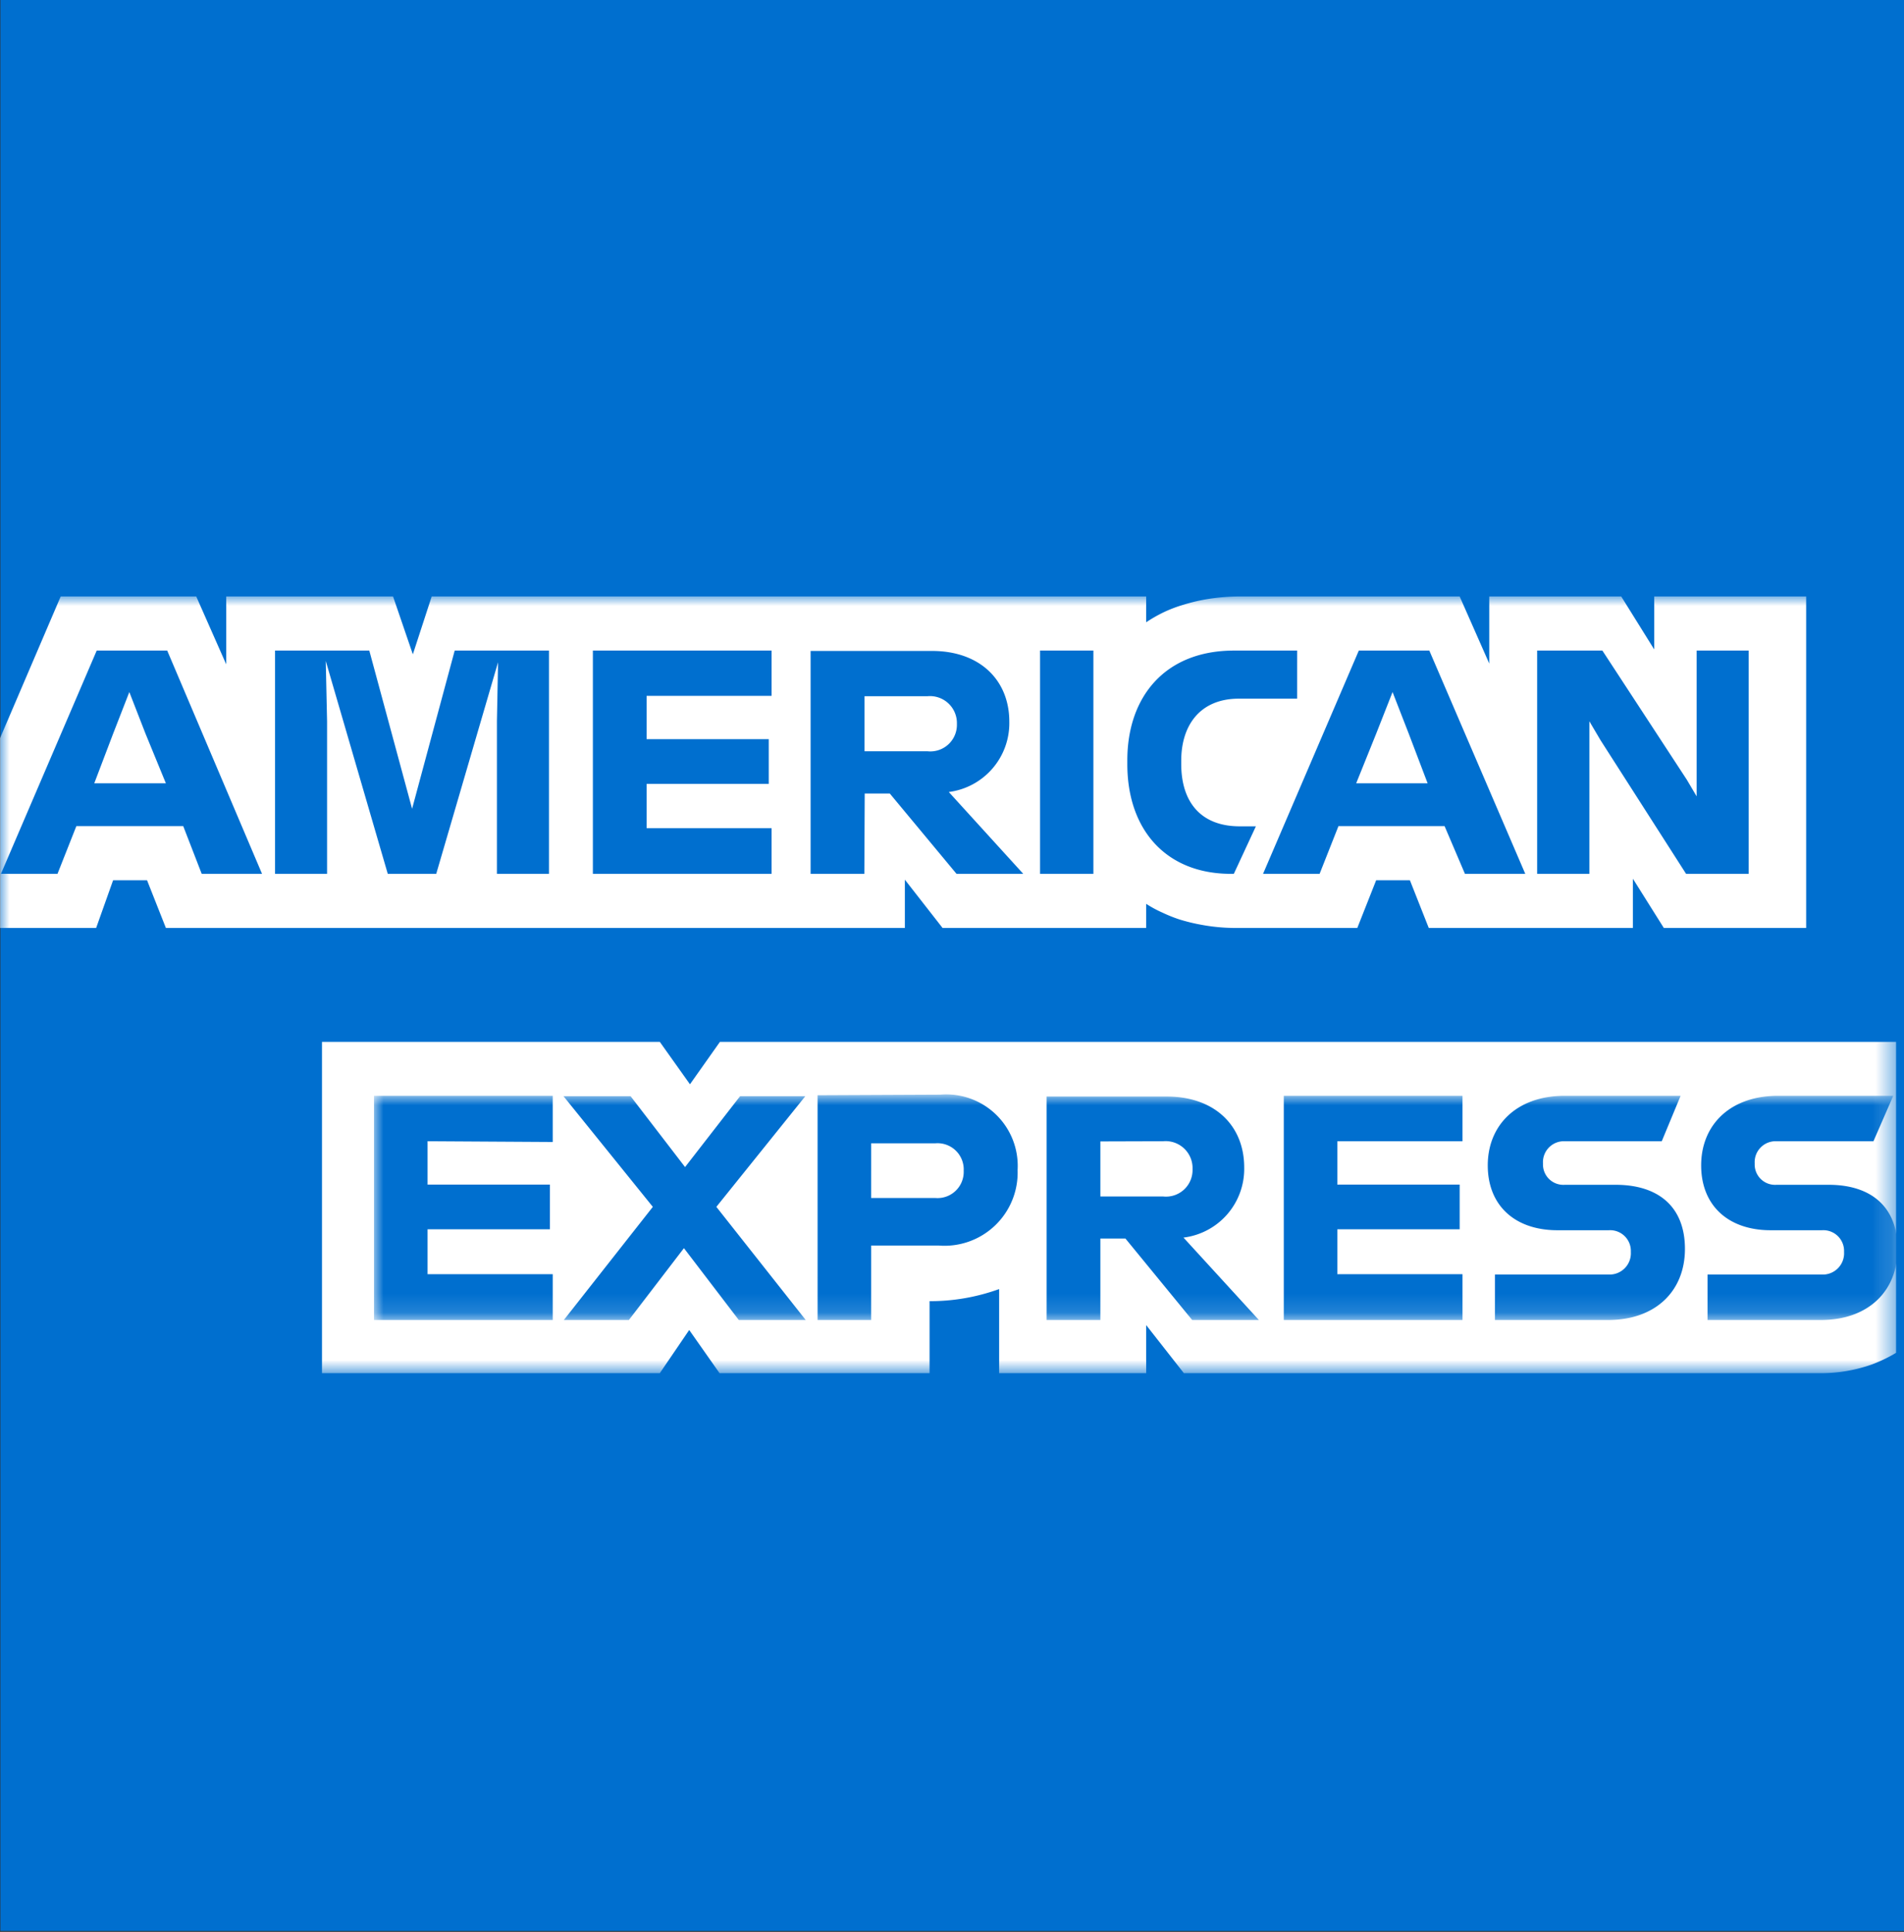 <svg id="Layer_1" data-name="Layer 1" xmlns="http://www.w3.org/2000/svg" xmlns:xlink="http://www.w3.org/1999/xlink" viewBox="0 0 101 102.45"><rect x="0" y="0" width="101" height="102.45" fill="#333333" stroke="none"/><defs><style>.cls-1{fill:#fff;}.cls-2{fill:#006fcf;}.cls-3{mask:url(#mask);}.cls-4{mask:url(#mask-2);}</style><mask id="mask" x="0" y="31.63" width="100.58" height="41.19" maskUnits="userSpaceOnUse"><g id="bluebox-55x54-b"><polygon id="bluebox-55x54-a" class="cls-1" points="0 31.64 0 72.82 100.58 72.82 100.58 31.64 0 31.64"/></g></mask><mask id="mask-2" x="19.84" y="58.11" width="80.81" height="11.85" maskUnits="userSpaceOnUse"><g id="bluebox-55x54-d"><polygon id="bluebox-55x54-c" class="cls-1" points="100.65 69.96 100.65 58.11 19.84 58.11 19.84 69.96 100.65 69.96"/></g></mask></defs><polygon class="cls-2" points="0.02 0 0.02 102.4 101 102.4 101 55.81 101 0 0.02 0"/><g class="cls-3"><path class="cls-1" d="M88.26,49.21h7.55V31.63H87.75v2.81L86,31.63h-7v3.56l-1.57-3.56H65.74a11,11,0,0,0-1.63.13,9.44,9.44,0,0,0-1.3.3,7.34,7.34,0,0,0-1,.37A7.61,7.61,0,0,0,60.8,33V31.63H22.9l-1,3.07-1.05-3.07H12v3.6l-1.59-3.6H3.22L0,39.15V49.21H5.1L6,46.68h1.8l1,2.53H48V46.65l2,2.56H60.8V47.93a6.1,6.1,0,0,0,.87.47,7.67,7.67,0,0,0,.9.36,9.62,9.62,0,0,0,1.15.28,9.85,9.85,0,0,0,1.84.17H72L73,46.68h1.79l1,2.53H86.62V46.6Zm12.32,22.53V55.25H38.19L36.6,57.5,35,55.25H17.08V72.82H35l1.56-2.29,1.61,2.29H49.31V69h-.12A10.74,10.74,0,0,0,53,68.36v4.46h7.8V70.27l2,2.55H96.59a8.09,8.09,0,0,0,2.7-.46A7.68,7.68,0,0,0,100.58,71.74Z"/></g><g class="cls-4"><path class="cls-2" d="M96.65,67.59H90.58V70h6c2.56,0,4.08-1.56,4.08-3.77S99.28,62.83,97,62.83H94.23a1.08,1.08,0,0,1-1.15-1.13,1.11,1.11,0,0,1,1.15-1.18h5.15l1.05-2.41H94.32c-2.56,0-4.08,1.56-4.08,3.69s1.44,3.44,3.69,3.44h2.72a1.1,1.1,0,0,1,1.17,1.15A1.13,1.13,0,0,1,96.65,67.59Zm-11.27,0H79.3V70h6c2.55,0,4.08-1.56,4.08-3.77S88,62.83,85.7,62.83H83a1.08,1.08,0,0,1-1.15-1.13A1.11,1.11,0,0,1,83,60.52h5.15l1-2.41H83c-2.55,0-4.08,1.56-4.08,3.69s1.44,3.44,3.7,3.44h2.72a1.1,1.1,0,0,1,1.17,1.15A1.13,1.13,0,0,1,85.38,67.59Zm-7.8-7.07V58.11H68.1V70h9.48V67.57H70.94V65.19h6.49V62.82H70.94v-2.3Zm-15.88,0A1.43,1.43,0,0,1,63.26,62a1.41,1.41,0,0,1-1.56,1.45H58.37V60.53Zm-3.33,5.16H59.7L63.24,70h3.54l-4-4.37a3.67,3.67,0,0,0,3.22-3.72c0-2.22-1.57-3.76-4.1-3.76H55.52V70h2.85Zm-7.25-3.6a1.39,1.39,0,0,1-1.51,1.45h-3.4V60.63h3.4A1.39,1.39,0,0,1,51.12,62.09Zm-7.75-4V70h2.84V66.05h3.57a3.88,3.88,0,0,0,4.2-4,3.79,3.79,0,0,0-4.1-4ZM39.19,70h3.55L38,64l4.72-5.87H39.26l-2.92,3.76-2.89-3.76H29.89L34.63,64,29.91,70h3.45l2.92-3.81Zm-9.87-9.44V58.11H19.84V70h9.48V67.57H22.68V65.19h6.49V62.82H22.68v-2.3Z"/></g><path class="cls-2" d="M84.31,39.25l0-1,.59,1,4.54,7.09h3.32V34.5H90v6.85l0,.88-.52-.88L85,34.5H81.54V46.34h2.77ZM73,38.91l.87-2.21.86,2.21,1,2.63H71.94Zm4.71,7.43h3.2L75.82,34.5H72.08L67,46.34h3l1-2.53h5.63Zm-12.41,0h.15l1.17-2.52h-.86c-2,0-3.1-1.22-3.1-3.31v-.17c0-1.88,1-3.29,3.06-3.29h3.09V34.5H65.46c-3.66,0-5.66,2.45-5.66,5.82v.2C59.8,44,61.85,46.33,65.27,46.34Zm-10.1,0H58V34.5H55.17V46.34Zm-6-9.42a1.43,1.43,0,0,1,1.56,1.47,1.41,1.41,0,0,1-1.56,1.45H45.86V36.92Zm-3.33,5.16h1.33l3.54,4.26h3.54L50.33,42a3.68,3.68,0,0,0,3.21-3.73c0-2.21-1.57-3.75-4.1-3.75H43V46.34h2.85ZM40.93,36.9V34.5H31.45V46.34h9.48V43.92H34.3V41.57h6.48V39.2H34.3V36.9ZM17.35,38.25l-.07-3.2,3.29,11.29h2.57l3.28-11.22-.06,3.12v8.1h2.76V34.5h-5l-2.26,8.39L19.59,34.5h-5V46.34h2.76ZM6,38.91l.86-2.21.86,2.21L8.8,41.54H5Zm4.7,7.43h3.2L8.87,34.5H5.13L.05,46.34h3l1-2.53H9.72Z"/></svg>